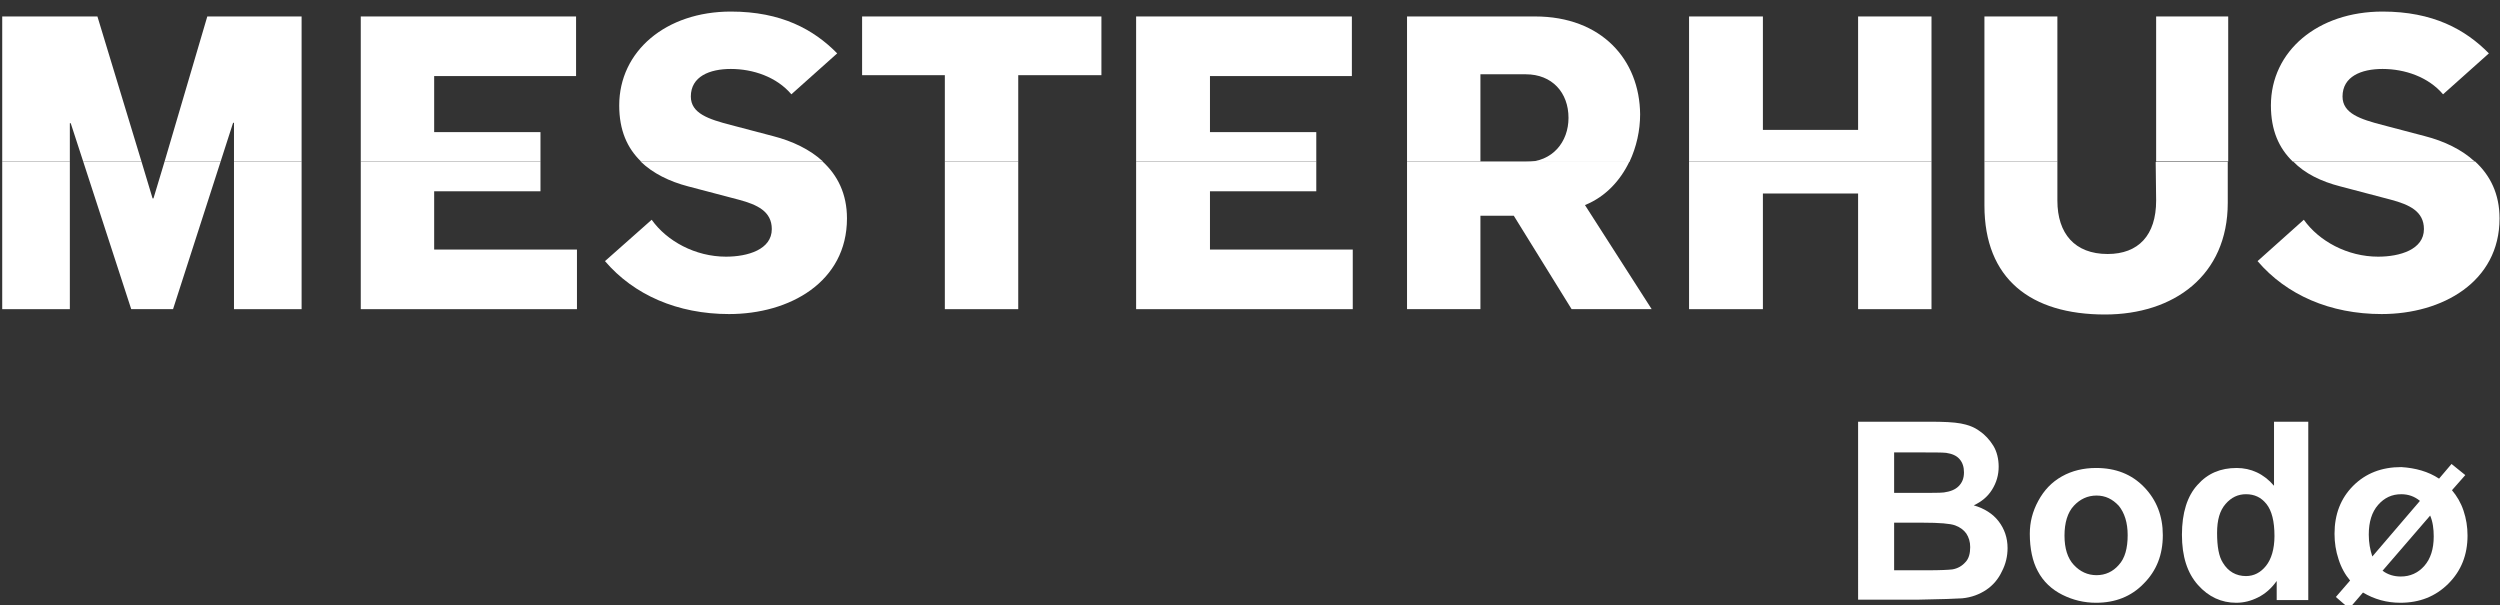 <?xml version="1.0" encoding="utf-8"?>
<!-- Generator: Adobe Illustrator 26.3.1, SVG Export Plug-In . SVG Version: 6.00 Build 0)  -->
<svg version="1.1" id="Layer_1" xmlns="http://www.w3.org/2000/svg" xmlns:xlink="http://www.w3.org/1999/xlink" x="0px" y="0px"
	 viewBox="0 0 562 136" style="enable-background:new 0 0 562 136;" xml:space="preserve">
<rect x="0" y="0" width="562" height="136" fill="#333333" stroke="none"/>
<style type="text/css">
	.st0{fill:#FFFFFF;}
</style>
<g>
	<rect x="52.6" y="36.3" class="st0" width="15.2" height="33.2"/>
	<rect x="0.5" y="36.3" class="st0" width="15.2" height="33.2"/>
	<polygon class="st0" points="34.5,44.6 34.3,44.6 31.8,36.3 18.7,36.3 29.5,69.5 38.9,69.5 49.6,36.3 37,36.3 	"/>
	<polygon class="st0" points="21.9,3.7 0.5,3.7 0.5,36.3 15.7,36.3 15.7,27.7 15.9,27.7 18.7,36.3 31.8,36.3 	"/>
	<polygon class="st0" points="46.6,3.7 37,36.3 49.6,36.3 52.4,27.6 52.6,27.6 52.6,36.3 67.8,36.3 67.8,3.7 	"/>
</g>
<g>
	<polygon class="st0" points="81.1,69.5 129.7,69.5 129.7,56.1 97.6,56.1 97.6,43 121.5,43 121.5,36.3 81.1,36.3 	"/>
	<polygon class="st0" points="97.6,29.7 97.6,17.1 129.5,17.1 129.5,3.7 81.1,3.7 81.1,36.3 121.5,36.3 121.5,29.7 	"/>
</g>
<g>
	<rect x="212.4" y="36.3" class="st0" width="16.5" height="33.2"/>
	<polygon class="st0" points="247.6,16.9 247.6,3.7 193.8,3.7 193.8,16.9 212.4,16.9 212.4,36.3 228.9,36.3 228.9,16.9 	"/>
</g>
<g>
	<polygon class="st0" points="255.4,69.5 304.1,69.5 304.1,56.1 272,56.1 272,43 295.9,43 295.9,36.3 255.4,36.3 	"/>
	<polygon class="st0" points="272,29.7 272,17.1 303.9,17.1 303.9,3.7 255.4,3.7 255.4,36.3 295.9,36.3 295.9,29.7 	"/>
</g>
<g>
	<path class="st0" d="M343,36.3h-10.2l0,0h-16.5v33.2h16.5v-21h7.5l13,21h18l-15-23.4c4.7-1.9,8-5.6,10-9.8H343L343,36.3z"/>
	<path class="st0" d="M345.1,3.7h-28.8v32.6h16.5V16.7H343c5.9,0,9.6,4.1,9.6,9.8c0,5.4-3.6,9.9-9.6,9.9h23.3
		c1.6-3.4,2.4-7.1,2.4-10.7C368.6,13.4,360,3.7,345.1,3.7z"/>
</g>
<g>
	<polygon class="st0" points="379.7,69.5 396.3,69.5 396.3,43.5 417.7,43.5 417.7,69.5 434.2,69.5 434.2,36.3 379.7,36.3 	"/>
	<polygon class="st0" points="417.7,3.7 417.7,29.2 396.3,29.2 396.3,3.7 379.7,3.7 379.7,36.3 434.2,36.3 434.2,3.7 	"/>
</g>
<rect x="484.7" y="3.7" class="st0" width="16.2" height="32.6"/>
<g>
	<path class="st0" d="M484.7,45.1c0,7.8-4,12-10.9,12c-7.4,0-11.3-4.6-11.3-12v-8.8h-16.4v9.9c0,16.5,10.4,24.5,27.1,24.5
		c15.4,0,27.6-8.7,27.6-25.1v-9.2h-16.2L484.7,45.1L484.7,45.1z"/>
	<rect x="446.1" y="3.7" class="st0" width="16.4" height="32.6"/>
</g>
<g>
	<path class="st0" d="M526.1,41.9l11.4,3c4.1,1.1,7.4,2.6,7.4,6.6c0,4.6-5.4,6.2-10.3,6.2c-6.9,0-13.3-3.5-16.7-8.3l-10.4,9.3
		c6.5,7.6,16.3,11.9,27.9,11.9c13.6,0,26.5-7.2,26.5-21.5c0-5.5-2.1-9.7-5.5-12.8h-40.9C518.1,39,521.8,40.8,526.1,41.9z"/>
	<path class="st0" d="M535.6,28.1c-5-1.3-9-2.6-9-6.4c0-4.5,4.2-6.2,9-6.2c5,0,10.3,1.8,13.6,5.7l10.3-9.2
		c-5.3-5.4-12.6-9.4-23.9-9.4c-14.6,0-25.1,8.9-25.1,21.1c0,5.6,1.8,9.6,4.9,12.6h40.9c-2.9-2.7-6.9-4.6-11.2-5.7L535.6,28.1z"/>
</g>
<g>
	<path class="st0" d="M154.7,41.9l11.4,3c4.1,1.1,7.4,2.6,7.4,6.6c0,4.6-5.4,6.2-10.3,6.2c-6.9,0-13.3-3.5-16.7-8.3L136,58.7
		c6.5,7.6,16.3,11.9,27.9,11.9c13.6,0,26.5-7.2,26.5-21.5c0-5.5-2.1-9.7-5.5-12.8H144C146.8,39,150.5,40.8,154.7,41.9z"/>
	<path class="st0" d="M164.3,28.1c-5-1.3-9-2.6-9-6.4c0-4.5,4.2-6.2,9-6.2c5,0,10.3,1.8,13.6,5.7l10.3-9.2
		c-5.3-5.4-12.6-9.4-23.9-9.4c-14.6,0-25.1,8.9-25.1,21.1c0,5.6,1.8,9.6,4.9,12.6H185c-2.9-2.7-6.9-4.6-11.2-5.7L164.3,28.1z"/>
</g>
<g>
	<path class="st0" d="M417.7,94.8h16c3.2,0,5.5,0.1,7.1,0.4s3,0.8,4.2,1.7c1.2,0.8,2.3,2,3.1,3.3s1.2,3,1.2,4.7
		c0,1.9-0.5,3.6-1.5,5.2s-2.4,2.7-4.1,3.5c2.4,0.7,4.3,1.9,5.6,3.6c1.3,1.7,2,3.7,2,6c0,1.8-0.4,3.6-1.3,5.3c-0.8,1.7-2,3.1-3.5,4.1
		s-3.3,1.7-5.4,1.9c-1.3,0.1-4.6,0.2-9.8,0.3h-13.6L417.7,94.8L417.7,94.8z M425.8,101.5v9.3h5.3c3.2,0,5.1,0,5.9-0.1
		c1.4-0.2,2.5-0.6,3.3-1.4s1.2-1.8,1.2-3.1c0-1.2-0.3-2.2-1-3s-1.7-1.2-3-1.4c-0.8-0.1-3.1-0.1-6.9-0.1h-4.8V101.5z M425.8,117.5
		v10.7h7.5c2.9,0,4.8-0.1,5.6-0.2c1.2-0.2,2.2-0.8,2.9-1.6c0.8-0.8,1.1-2,1.1-3.4c0-1.2-0.3-2.2-0.9-3.1c-0.6-0.8-1.4-1.4-2.5-1.8
		s-3.5-0.6-7.2-0.6H425.8z"/>
	<path class="st0" d="M456.3,120c0-2.6,0.6-5,1.9-7.4s3-4.2,5.3-5.5s4.9-1.9,7.7-1.9c4.4,0,8,1.4,10.8,4.3s4.2,6.5,4.2,10.8
		c0,4.4-1.4,8-4.3,10.9c-2.8,2.9-6.4,4.3-10.7,4.3c-2.7,0-5.2-0.6-7.6-1.8s-4.3-3-5.5-5.3C456.9,126.2,456.3,123.3,456.3,120z
		 M464.1,120.4c0,2.9,0.7,5.1,2.1,6.6s3.1,2.3,5.1,2.3s3.7-0.8,5-2.3c1.4-1.5,2-3.8,2-6.7c0-2.8-0.7-5-2-6.6c-1.4-1.5-3-2.3-5-2.3
		s-3.7,0.8-5.1,2.3S464.1,117.5,464.1,120.4z"/>
	<path class="st0" d="M518.9,134.9h-7.1v-4.3c-1.2,1.7-2.6,2.9-4.2,3.7s-3.2,1.2-4.9,1.2c-3.3,0-6.2-1.3-8.6-4s-3.6-6.4-3.6-11.3
		s1.2-8.7,3.5-11.2c2.3-2.6,5.2-3.8,8.8-3.8c3.2,0,6.1,1.3,8.4,4V94.8h7.7L518.9,134.9L518.9,134.9z M498.4,119.8
		c0,3.1,0.4,5.3,1.3,6.7c1.2,2,3,3,5.2,3c1.8,0,3.3-0.8,4.5-2.3s1.9-3.8,1.9-6.7c0-3.3-0.6-5.7-1.8-7.2c-1.2-1.5-2.7-2.2-4.6-2.2
		c-1.8,0-3.3,0.7-4.6,2.2S498.4,116.9,498.4,119.8z"/>
	<path class="st0" d="M548.3,107.6l2.8-3.3l3.1,2.5l-3,3.4c1.1,1.3,2,2.8,2.6,4.6s0.9,3.6,0.9,5.6c0,4.3-1.4,7.9-4.3,10.8
		c-2.9,2.9-6.5,4.3-10.8,4.3c-3.1,0-5.9-0.8-8.4-2.3l-3.1,3.6l-3-2.6l3.2-3.7c-1.1-1.3-2-2.9-2.6-4.8c-0.6-1.8-0.9-3.7-0.9-5.7
		c0-4.4,1.4-8,4.2-10.8s6.4-4.2,10.8-4.2C543,105.2,545.9,106,548.3,107.6z M544,112.6c-1.2-1-2.6-1.5-4.2-1.5
		c-2.1,0-3.8,0.8-5.2,2.4s-2.1,3.8-2.1,6.7c0,1.8,0.3,3.4,0.8,4.9L544,112.6z M546.3,115.9l-10.7,12.4c1.2,0.9,2.6,1.3,4.1,1.3
		c2.1,0,3.9-0.8,5.3-2.4c1.4-1.6,2.1-3.8,2.1-6.6C547.1,118.9,546.9,117.3,546.3,115.9z"/>
</g>
</svg>
